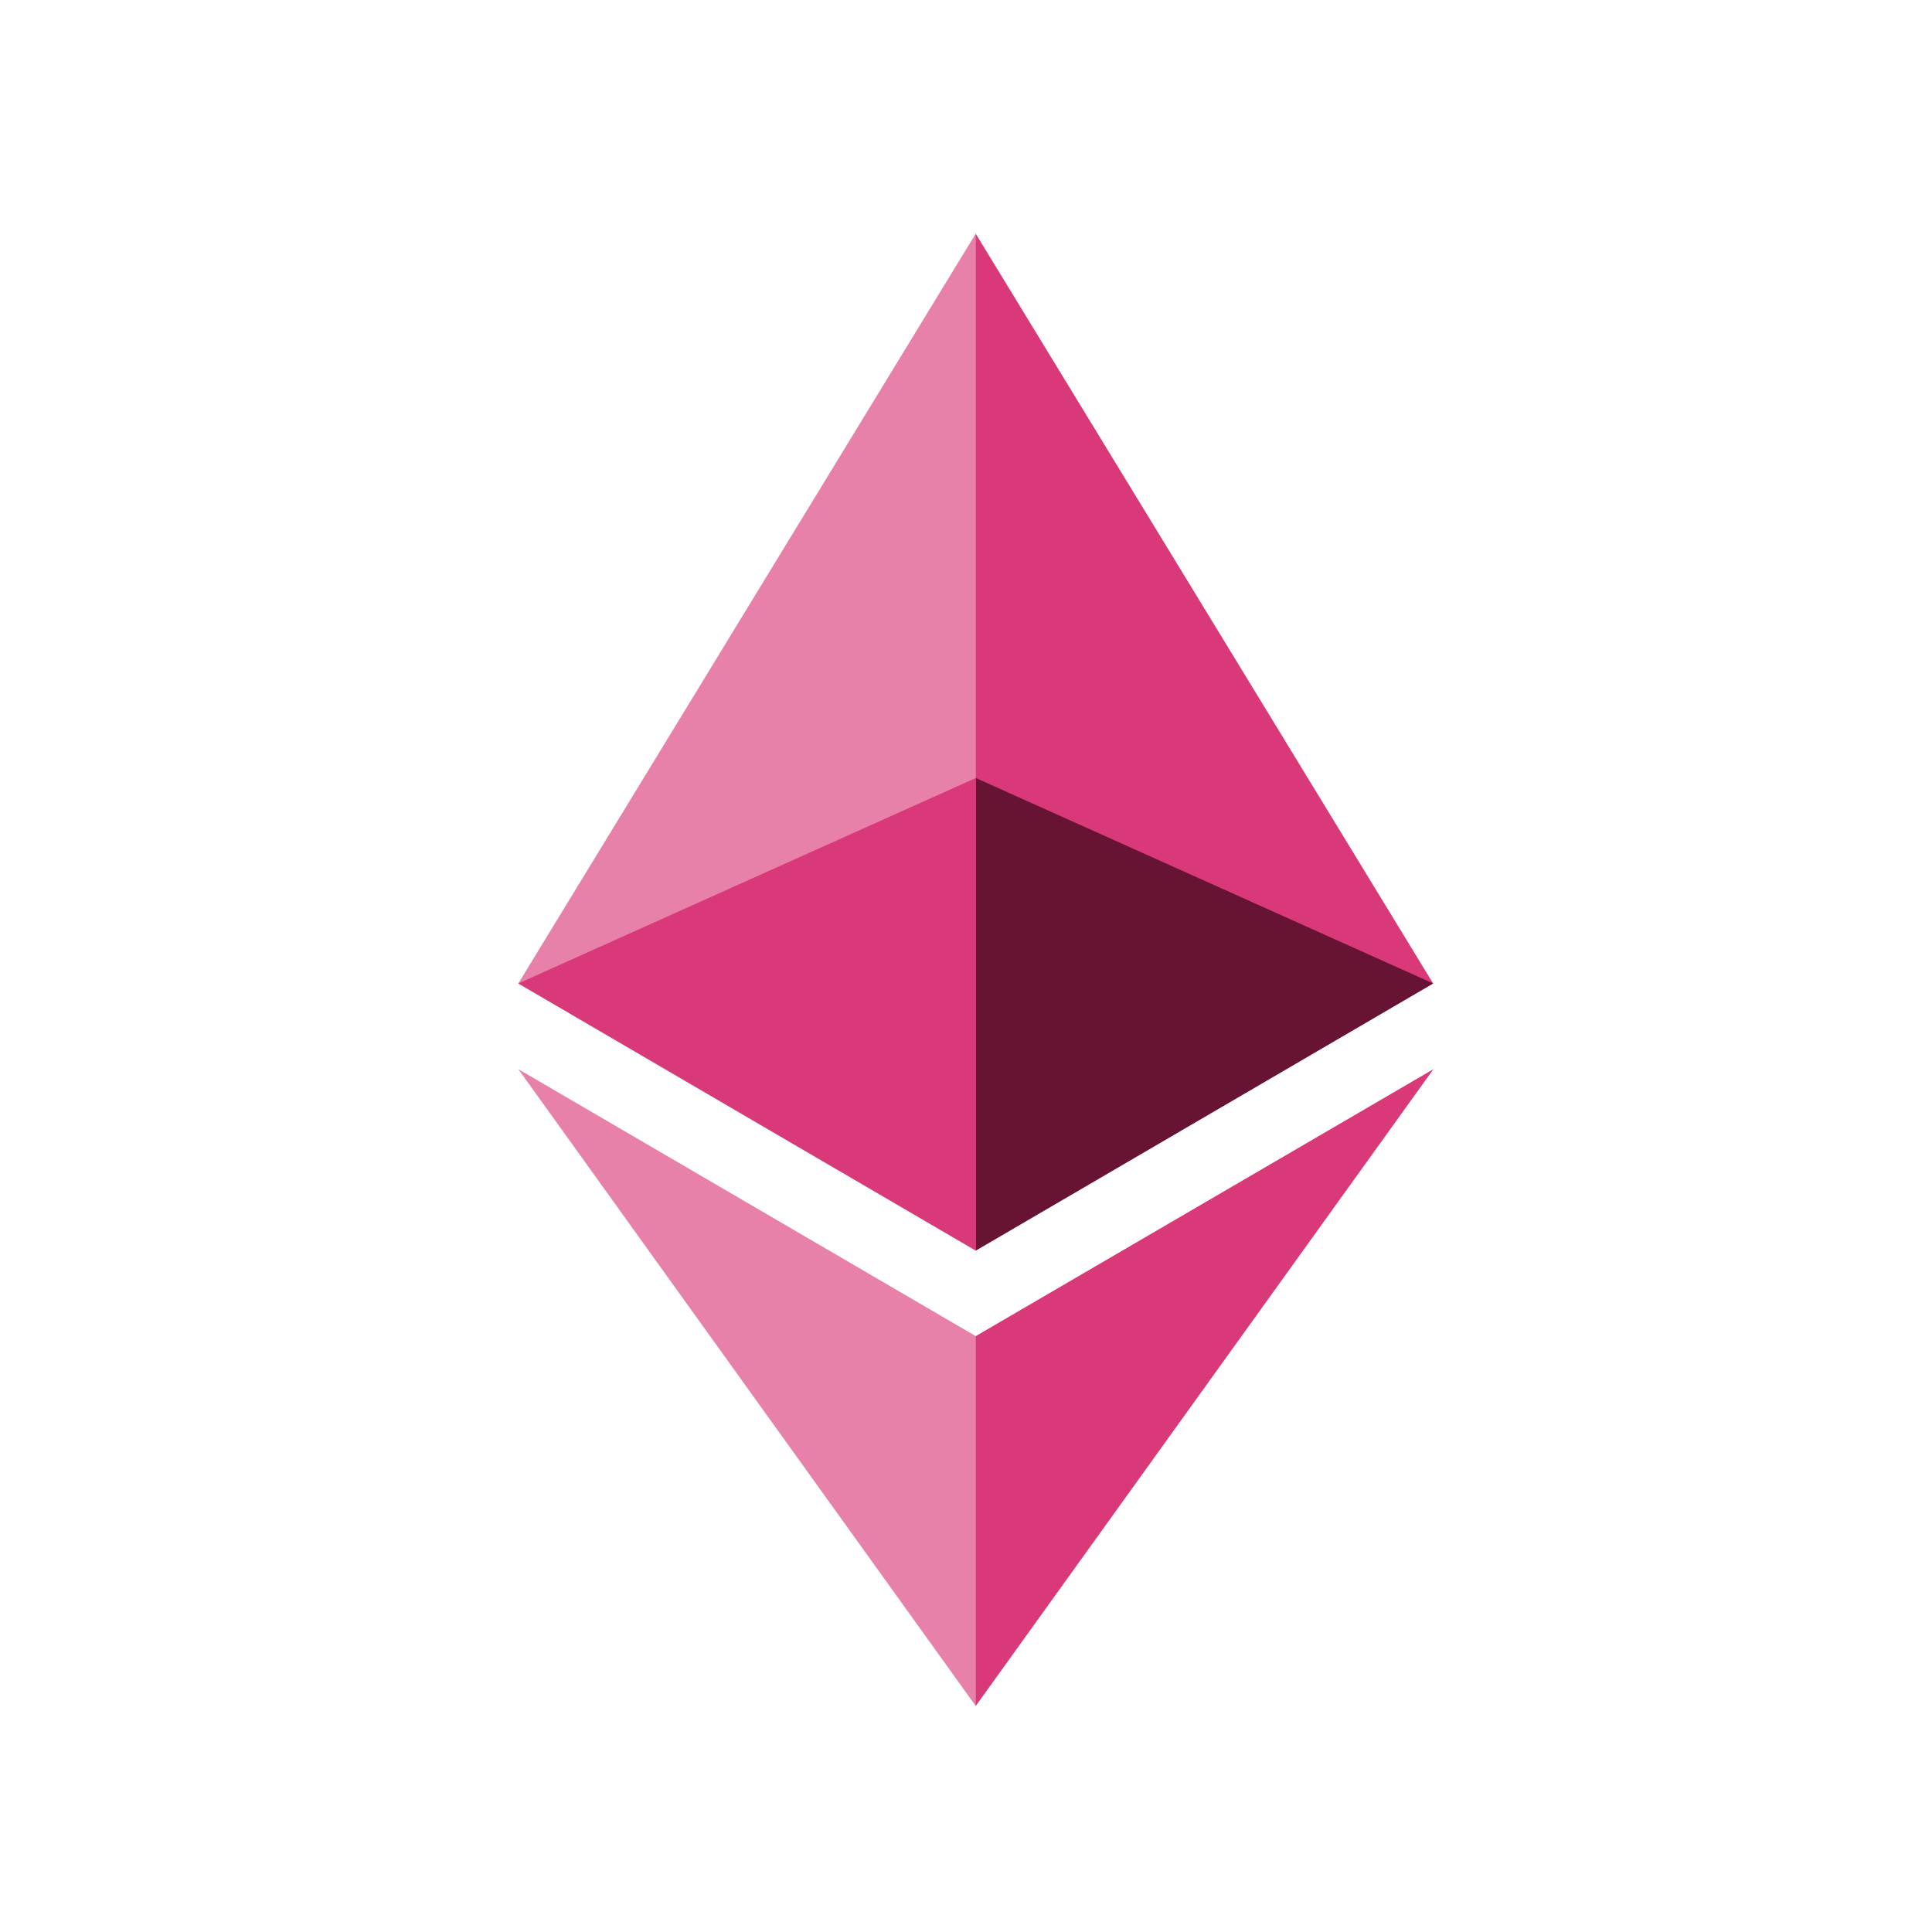 <svg width="36" height="36" viewBox="0 0 36 36" fill="none" xmlns="http://www.w3.org/2000/svg">
<g clip-path="url(#clip0_2953_8275)">
<path d="M18.18 4.353L17.994 4.978V23.119L18.18 23.303L26.704 18.325L18.18 4.353Z" fill="#DA3979"/>
<path d="M18.182 4.353L9.658 18.325L18.182 23.303V14.498V4.353Z" fill="#E781A9"/>
<path d="M18.181 24.897L18.076 25.023V31.486L18.181 31.789L26.71 19.922L18.181 24.897Z" fill="#DA3979"/>
<path d="M18.182 31.789V24.897L9.658 19.922L18.182 31.789Z" fill="#E781A9"/>
<path d="M18.182 23.302L26.705 18.325L18.182 14.497V23.302Z" fill="#671334"/>
<path d="M9.658 18.325L18.182 23.302V14.497L9.658 18.325Z" fill="#DA3979"/>
</g>
<defs>
<clipPath id="clip0_2953_8275">
<rect width="17.434" height="28" fill="white" transform="translate(9.279 4)"/>
</clipPath>
</defs>
</svg>

